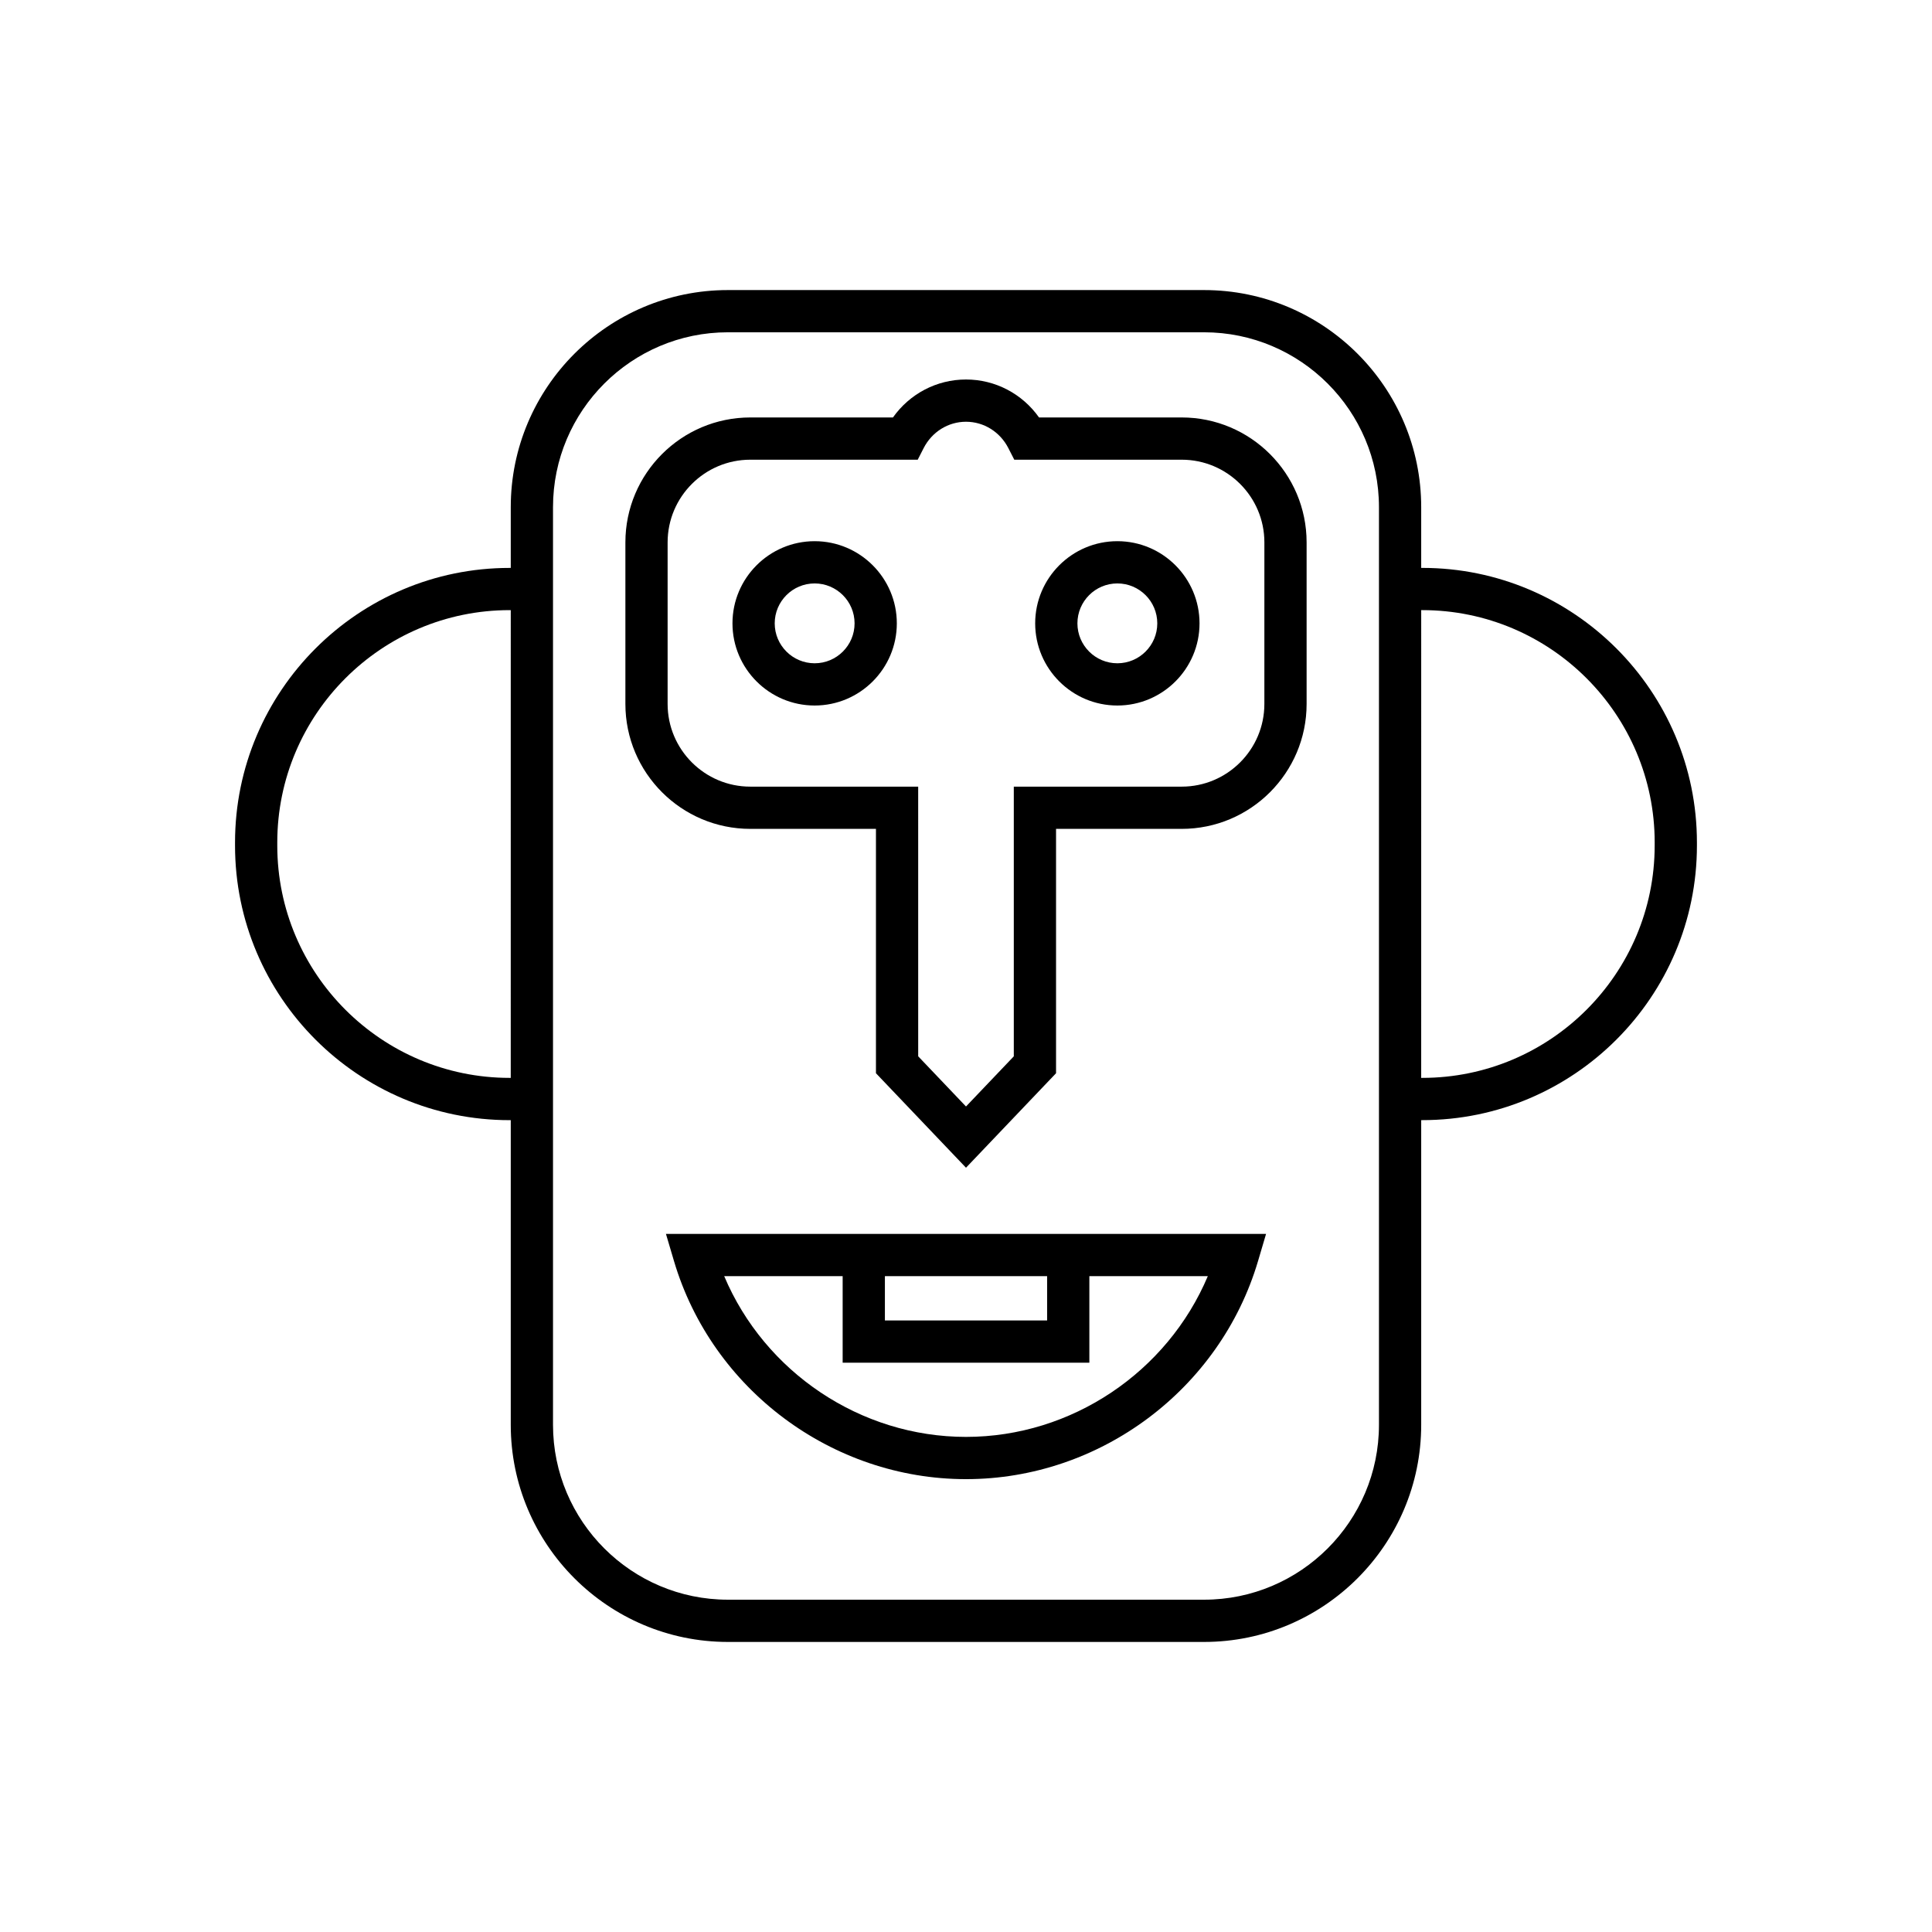 <?xml version="1.0" encoding="UTF-8"?>
<!-- Uploaded to: SVG Repo, www.svgrepo.com, Generator: SVG Repo Mixer Tools -->
<svg fill="#000000" width="800px" height="800px" version="1.1" viewBox="144 144 512 512" xmlns="http://www.w3.org/2000/svg">
 <g>
  <path d="m520.93 294.5h-0.297v-16.09c0-31.727-25.812-57.539-57.543-57.539h-126.19c-31.73 0-57.543 25.812-57.543 57.543v16.09h-0.297c-40.129 0-72.773 32.648-72.773 72.773v0.805c0 40.125 32.645 72.773 72.773 72.773h0.297v80.742c0 31.723 25.812 57.535 57.543 57.535h126.19c31.73 0 57.543-25.812 57.543-57.543v-80.742h0.297c40.129 0 72.773-32.648 72.773-72.773v-0.805c-0.004-40.121-32.645-72.77-72.773-72.77zm-241.87 135.15c-33.953 0-61.578-27.625-61.578-61.578v-0.805c0-33.953 27.625-61.578 61.578-61.578h0.297l-0.004 123.96zm230.38 91.941c0 25.555-20.789 46.344-46.348 46.344h-126.19c-25.559 0-46.348-20.789-46.348-46.348v-243.18c0-25.559 20.789-46.348 46.348-46.348h126.19c25.559 0 46.348 20.789 46.348 46.348zm73.066-153.52c0 33.953-27.625 61.578-61.578 61.578h-0.297l0.004-123.96h0.297c33.953 0 61.578 27.625 61.578 61.578z"/>
  <path d="m359.89 287.42c-12.008 0-21.777 9.77-21.777 21.777 0 12.004 9.77 21.773 21.777 21.773s21.777-9.77 21.777-21.773c0-12.008-9.77-21.777-21.777-21.777zm0 32.355c-5.832 0-10.582-4.746-10.582-10.578 0-5.84 4.746-10.582 10.582-10.582 5.832 0 10.582 4.746 10.582 10.582 0 5.836-4.746 10.578-10.582 10.578z"/>
  <path d="m440.11 287.42c-12.012 0-21.777 9.77-21.777 21.777 0 12.004 9.77 21.773 21.777 21.773 12.008 0 21.777-9.77 21.777-21.773 0-12.008-9.77-21.777-21.777-21.777zm0 32.355c-5.836 0-10.582-4.746-10.582-10.578 0-5.84 4.746-10.582 10.582-10.582 5.832 0 10.582 4.746 10.582 10.582 0 5.836-4.75 10.578-10.582 10.578z"/>
  <path d="m457.16 254.63h-37.805c-4.453-6.281-11.594-10.059-19.355-10.059-7.766 0-14.906 3.777-19.359 10.059h-37.801c-18.258 0-33.105 14.852-33.105 33.105v42.82c0 18.254 14.852 33.105 33.105 33.105h33.297v64.758l23.863 25.039 23.863-25.039v-64.758h33.297c18.258 0 33.105-14.852 33.105-33.105v-42.82c0-18.254-14.848-33.105-33.105-33.105zm21.91 75.926c0 12.082-9.828 21.91-21.91 21.91h-44.492v71.473l-12.668 13.293-12.668-13.297-0.004-71.469h-44.492c-12.082 0-21.91-9.828-21.91-21.91v-42.82c0-12.082 9.828-21.91 21.91-21.91h44.371l1.559-3.055c2.203-4.32 6.508-7.004 11.234-7.004 4.723 0 9.027 2.684 11.234 7.008l1.559 3.051h44.371c12.082 0 21.91 9.828 21.91 21.91z"/>
  <path d="m322.61 478.18c10.078 34.035 41.902 57.809 77.395 57.809s67.316-23.773 77.391-57.809l2.125-7.188h-159.04zm55.898 4.008h42.988v11.742h-42.988zm-11.195 0v22.938h65.379v-22.938h31.395c-10.73 25.418-36.082 42.605-64.082 42.605-28.004 0-53.355-17.184-64.086-42.605z"/>
 </g>
</svg>